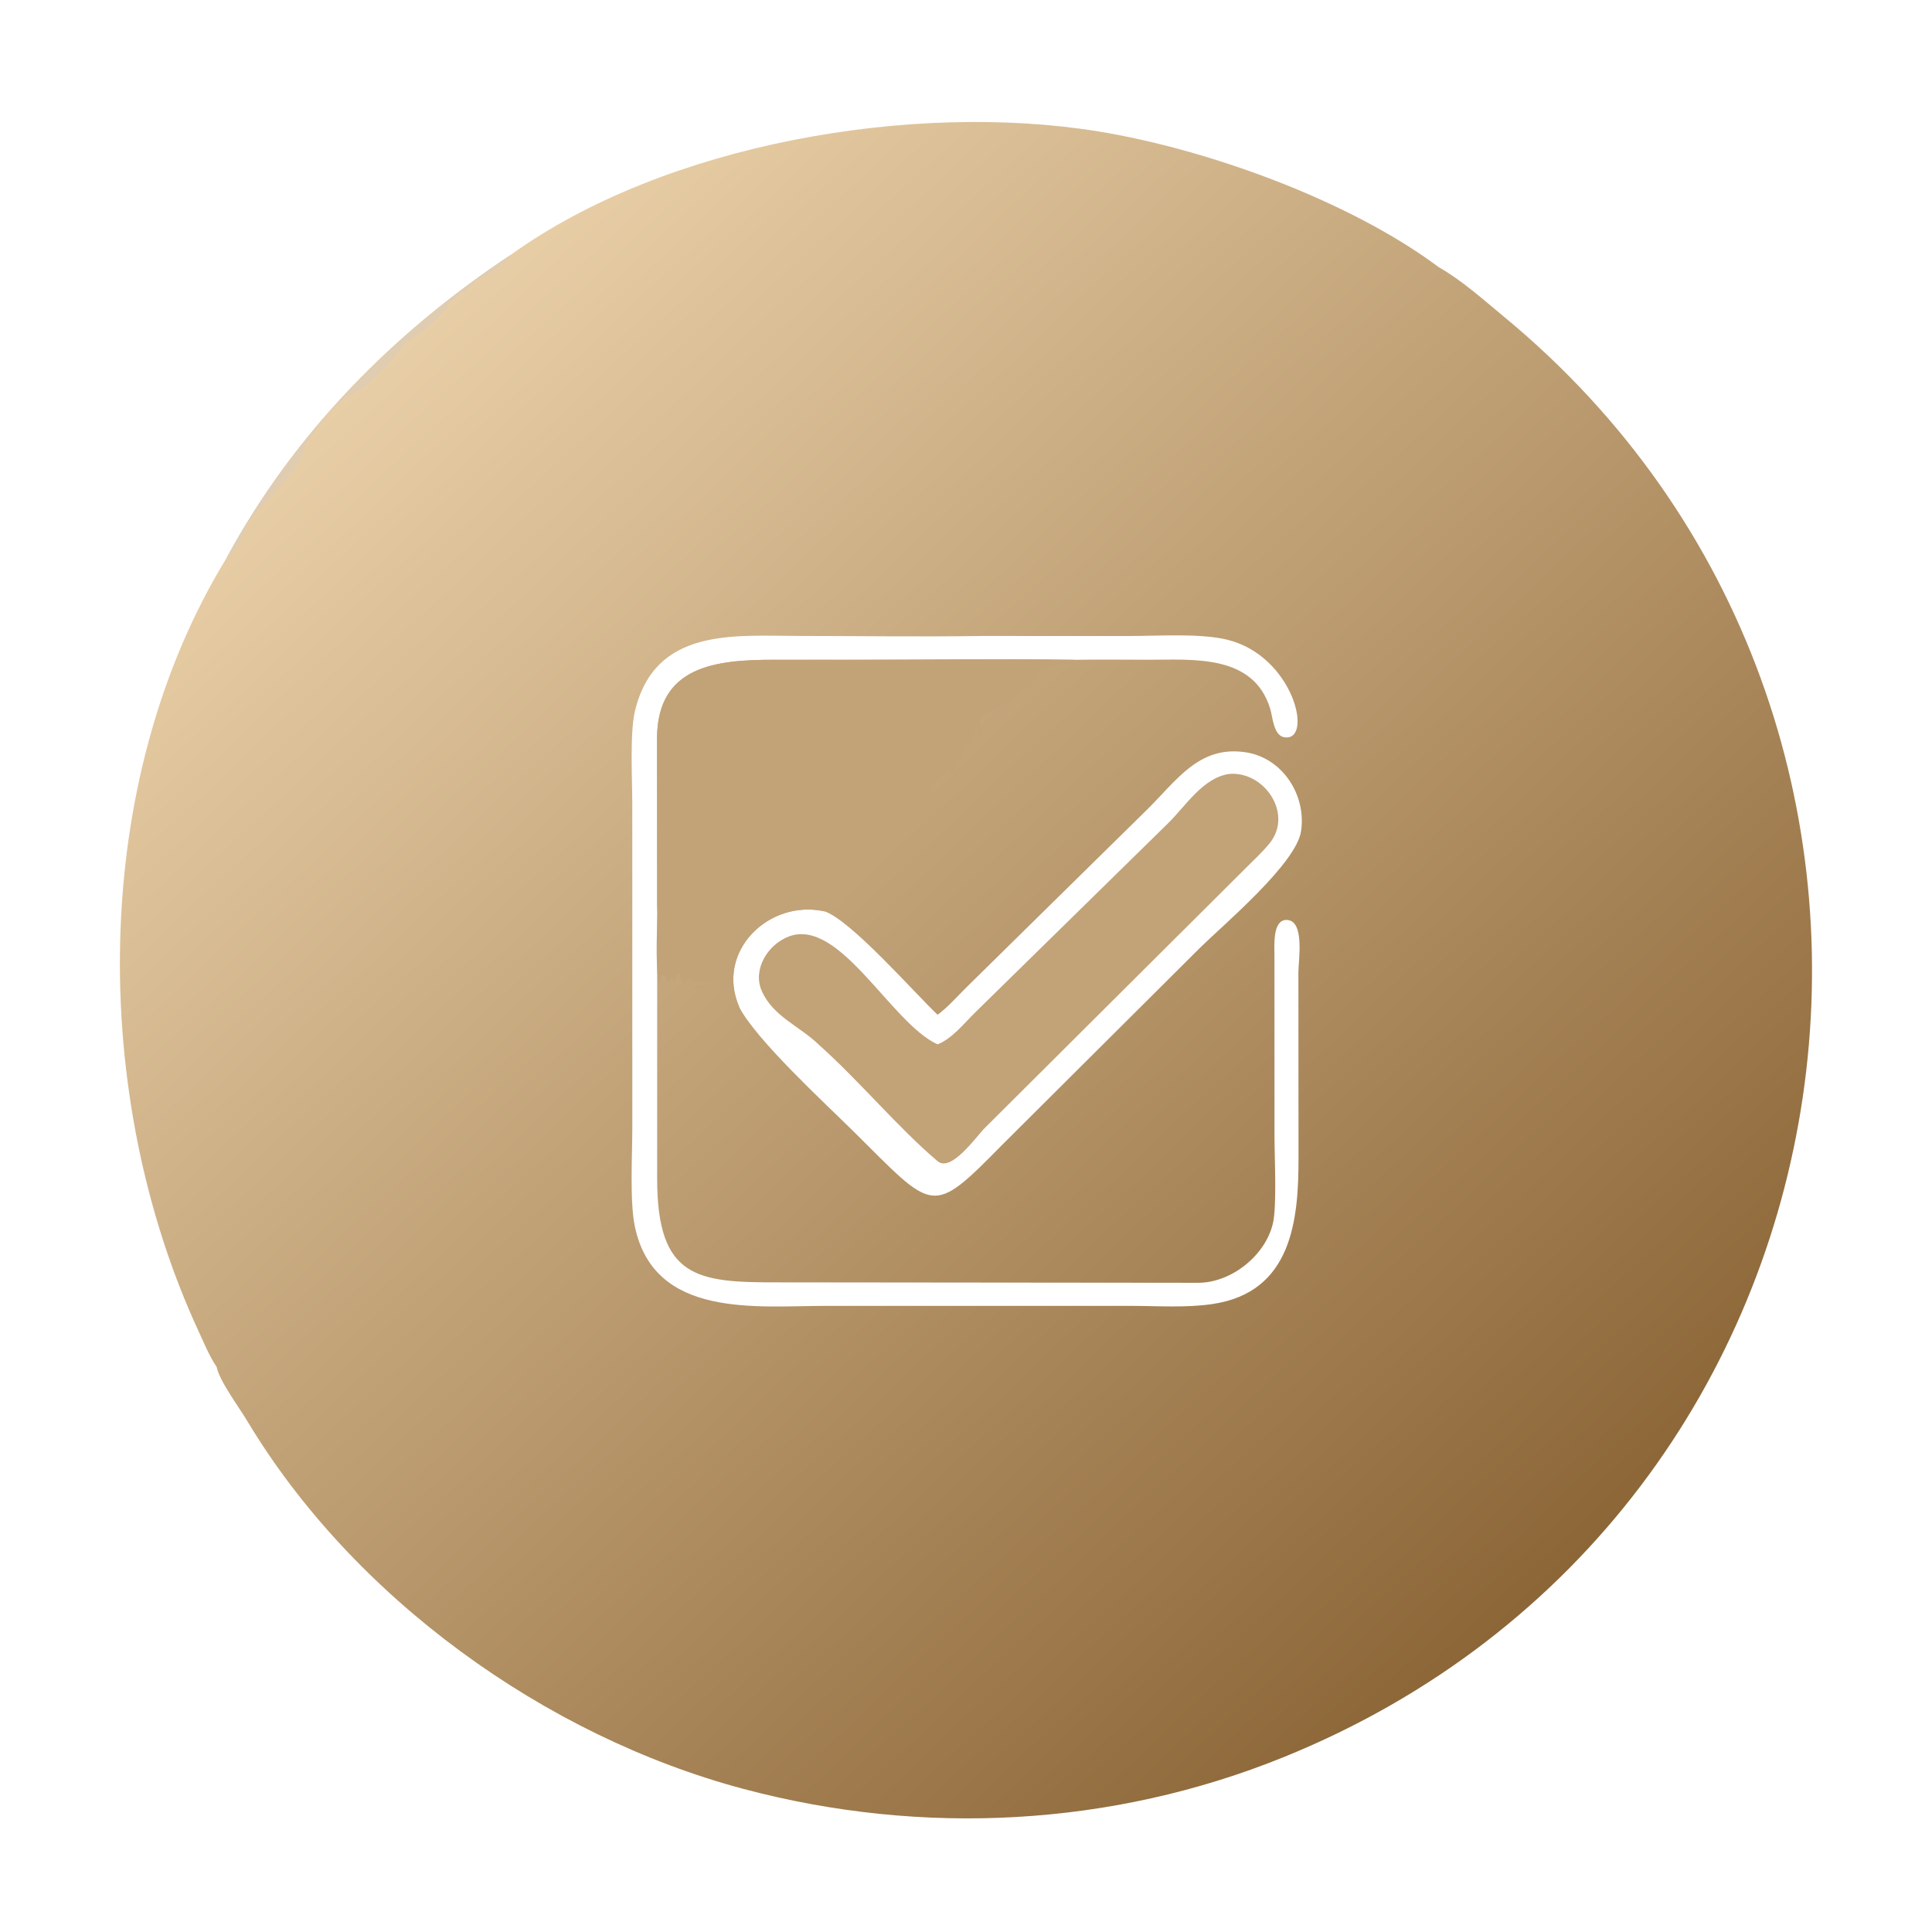 <?xml version="1.0" encoding="UTF-8"?> <svg xmlns="http://www.w3.org/2000/svg" width="98" height="98" viewBox="0 0 98 98" fill="none"><path d="M25.904 12.93C33.791 7.25 46.385 5.143 55.729 6.669C61.213 7.564 68.422 10.148 72.986 13.556C74.156 14.221 75.245 15.205 76.28 16.059C101.115 36.539 95.609 76.772 65.115 89.129C56.41 92.656 46.808 93.161 37.724 90.745C27.634 88.062 17.905 81.035 12.521 72.046C12.128 71.389 11.115 70.023 10.991 69.338C10.627 68.811 10.355 68.136 10.085 67.554C4.564 55.65 4.503 39.734 11.479 28.326C14.893 22.009 19.924 16.896 25.904 12.93ZM47.559 51.474C46.336 50.308 43.186 46.706 41.833 46.23C39.016 45.596 36.262 48.253 37.501 51.09C38.362 52.759 41.901 56.012 43.301 57.397C47.409 61.464 47.211 61.752 50.843 58.064L60.895 48.052C62.074 46.896 65.747 43.805 65.995 42.166C66.272 40.332 65.058 38.443 63.186 38.159C60.807 37.798 59.681 39.603 58.164 41.088L49.027 50.077C48.558 50.54 48.088 51.082 47.559 51.474ZM49.728 32.26C46.668 32.307 43.599 32.259 40.538 32.258C37.279 32.258 33.218 31.797 32.205 36.081C31.943 37.186 32.072 39.576 32.072 40.779L32.074 48.867V57.24C32.073 58.609 31.938 60.952 32.203 62.215C33.188 66.904 38.401 66.239 41.908 66.24L57.395 66.24C58.749 66.242 60.175 66.346 61.514 66.145C65.544 65.542 65.873 61.864 65.867 58.712L65.861 49.327C65.858 48.742 66.211 46.639 65.238 46.664C64.546 46.681 64.644 47.984 64.646 48.438L64.649 57.697C64.649 58.729 64.773 61.165 64.569 62.051C64.191 63.691 62.449 65.071 60.775 65.069L39.448 65.047C35.372 65.056 33.336 64.844 33.334 59.797L33.335 47.828L33.327 37.439C33.345 33.759 36.346 33.467 39.259 33.466L42.934 33.467C46.779 33.47 50.63 33.416 54.474 33.468C55.724 33.446 56.976 33.464 58.226 33.465C60.511 33.468 63.575 33.164 64.43 35.95C64.558 36.364 64.593 37.304 65.145 37.397C66.642 37.647 65.635 33.265 62.237 32.446C60.861 32.114 58.751 32.261 57.29 32.261L49.728 32.26Z" fill="url(#paint0_linear_80_2852)"></path><path d="M35.375 49.974C35.563 50.079 35.919 50.047 36.144 50.087L36.101 50.141L35.936 50.132C35.698 50.161 35.432 50.07 35.209 50.169L35.181 50.081L35.148 50.09L35.15 50.079C35.239 50.058 35.303 50.029 35.375 49.974Z" fill="#C2A277"></path><path d="M25.901 12.93C25.876 13.168 24.482 14.186 24.098 14.246C24.013 14.673 23.711 14.315 23.688 14.832L23.641 14.887C23.247 14.65 23.284 15.162 22.843 15.291C22.566 15.967 21.338 16.91 20.727 17.319C20.295 17.608 19.875 18.345 19.46 18.741C19.138 19.049 18.488 19.694 18.103 19.859C16.935 20.361 16.045 21.734 15.379 22.753C15.585 23.388 13.144 25.802 12.749 26.322C12.326 26.878 12.103 27.99 11.477 28.326C14.891 22.008 19.922 16.895 25.901 12.93Z" fill="#E0CCB0"></path><path d="M33.336 47.828L33.328 37.439C33.346 33.759 36.346 33.468 39.26 33.466L42.935 33.468C46.78 33.47 50.631 33.416 54.475 33.468L54.553 33.543C54.664 33.536 54.805 33.509 54.912 33.528L54.913 33.541L54.821 33.469L54.827 33.593C54.352 33.648 52.902 33.655 52.713 34.163C52.364 35.1 49.899 36.194 49.748 36.412C49.572 36.666 49.868 37.252 49.697 37.556C49.578 37.402 49.694 36.986 49.59 36.918C49.523 36.971 48.294 39.164 48.294 39.224L48.258 39.204L48.239 39.004L48.196 38.98L48.132 39.036C46.595 40.367 47.606 39.612 46.83 40.781C46.7 40.975 45.854 42.04 45.634 42.333C45.237 42.861 43.364 45.082 42.72 45.273L42.666 45.337C43.171 45.913 42.282 46.141 41.837 46.157L41.834 46.23C39.017 45.596 36.262 48.253 37.502 51.09C37.233 50.946 37.138 50.764 37.044 50.48C36.837 49.856 36.059 50.447 36.501 49.969C36.291 49.475 35.805 50.13 34.904 49.589C34.411 50.599 34.62 48.549 34.209 49.815C34.058 49.44 34.047 49.607 33.869 49.874L33.846 49.869C33.818 49.681 33.777 49.575 33.659 49.429L33.598 49.44C33.559 49.534 33.536 49.611 33.53 49.712L33.524 49.806L33.494 49.774C33.511 49.708 33.495 49.663 33.483 49.596L33.439 49.622L33.434 49.885L33.439 49.861L33.395 49.827C33.238 48.498 33.333 47.094 33.383 45.76C33.292 46.42 33.346 47.085 33.379 47.748L33.336 47.828Z" fill="#C2A277"></path><path d="M62.359 39.257C64.141 39.113 65.611 41.285 64.399 42.777C64.051 43.206 63.626 43.598 63.235 43.989L49.953 57.216C49.524 57.647 48.25 59.483 47.561 58.902C45.57 57.221 43.58 54.812 41.514 52.974C40.568 52.055 39.214 51.563 38.644 50.274C38.154 49.166 38.954 47.905 40.011 47.504C42.595 46.524 45.202 51.912 47.557 52.974C48.296 52.692 48.906 51.901 49.458 51.364L59.259 41.751C60.149 40.879 61.029 39.437 62.359 39.257Z" fill="#C2A277"></path><defs><linearGradient id="paint0_linear_80_2852" x1="78.368" y1="80.597" x2="19.7" y2="18.067" gradientUnits="userSpaceOnUse"><stop stop-color="#8C6637"></stop><stop offset="1" stop-color="#E8CEA6"></stop></linearGradient></defs></svg> 